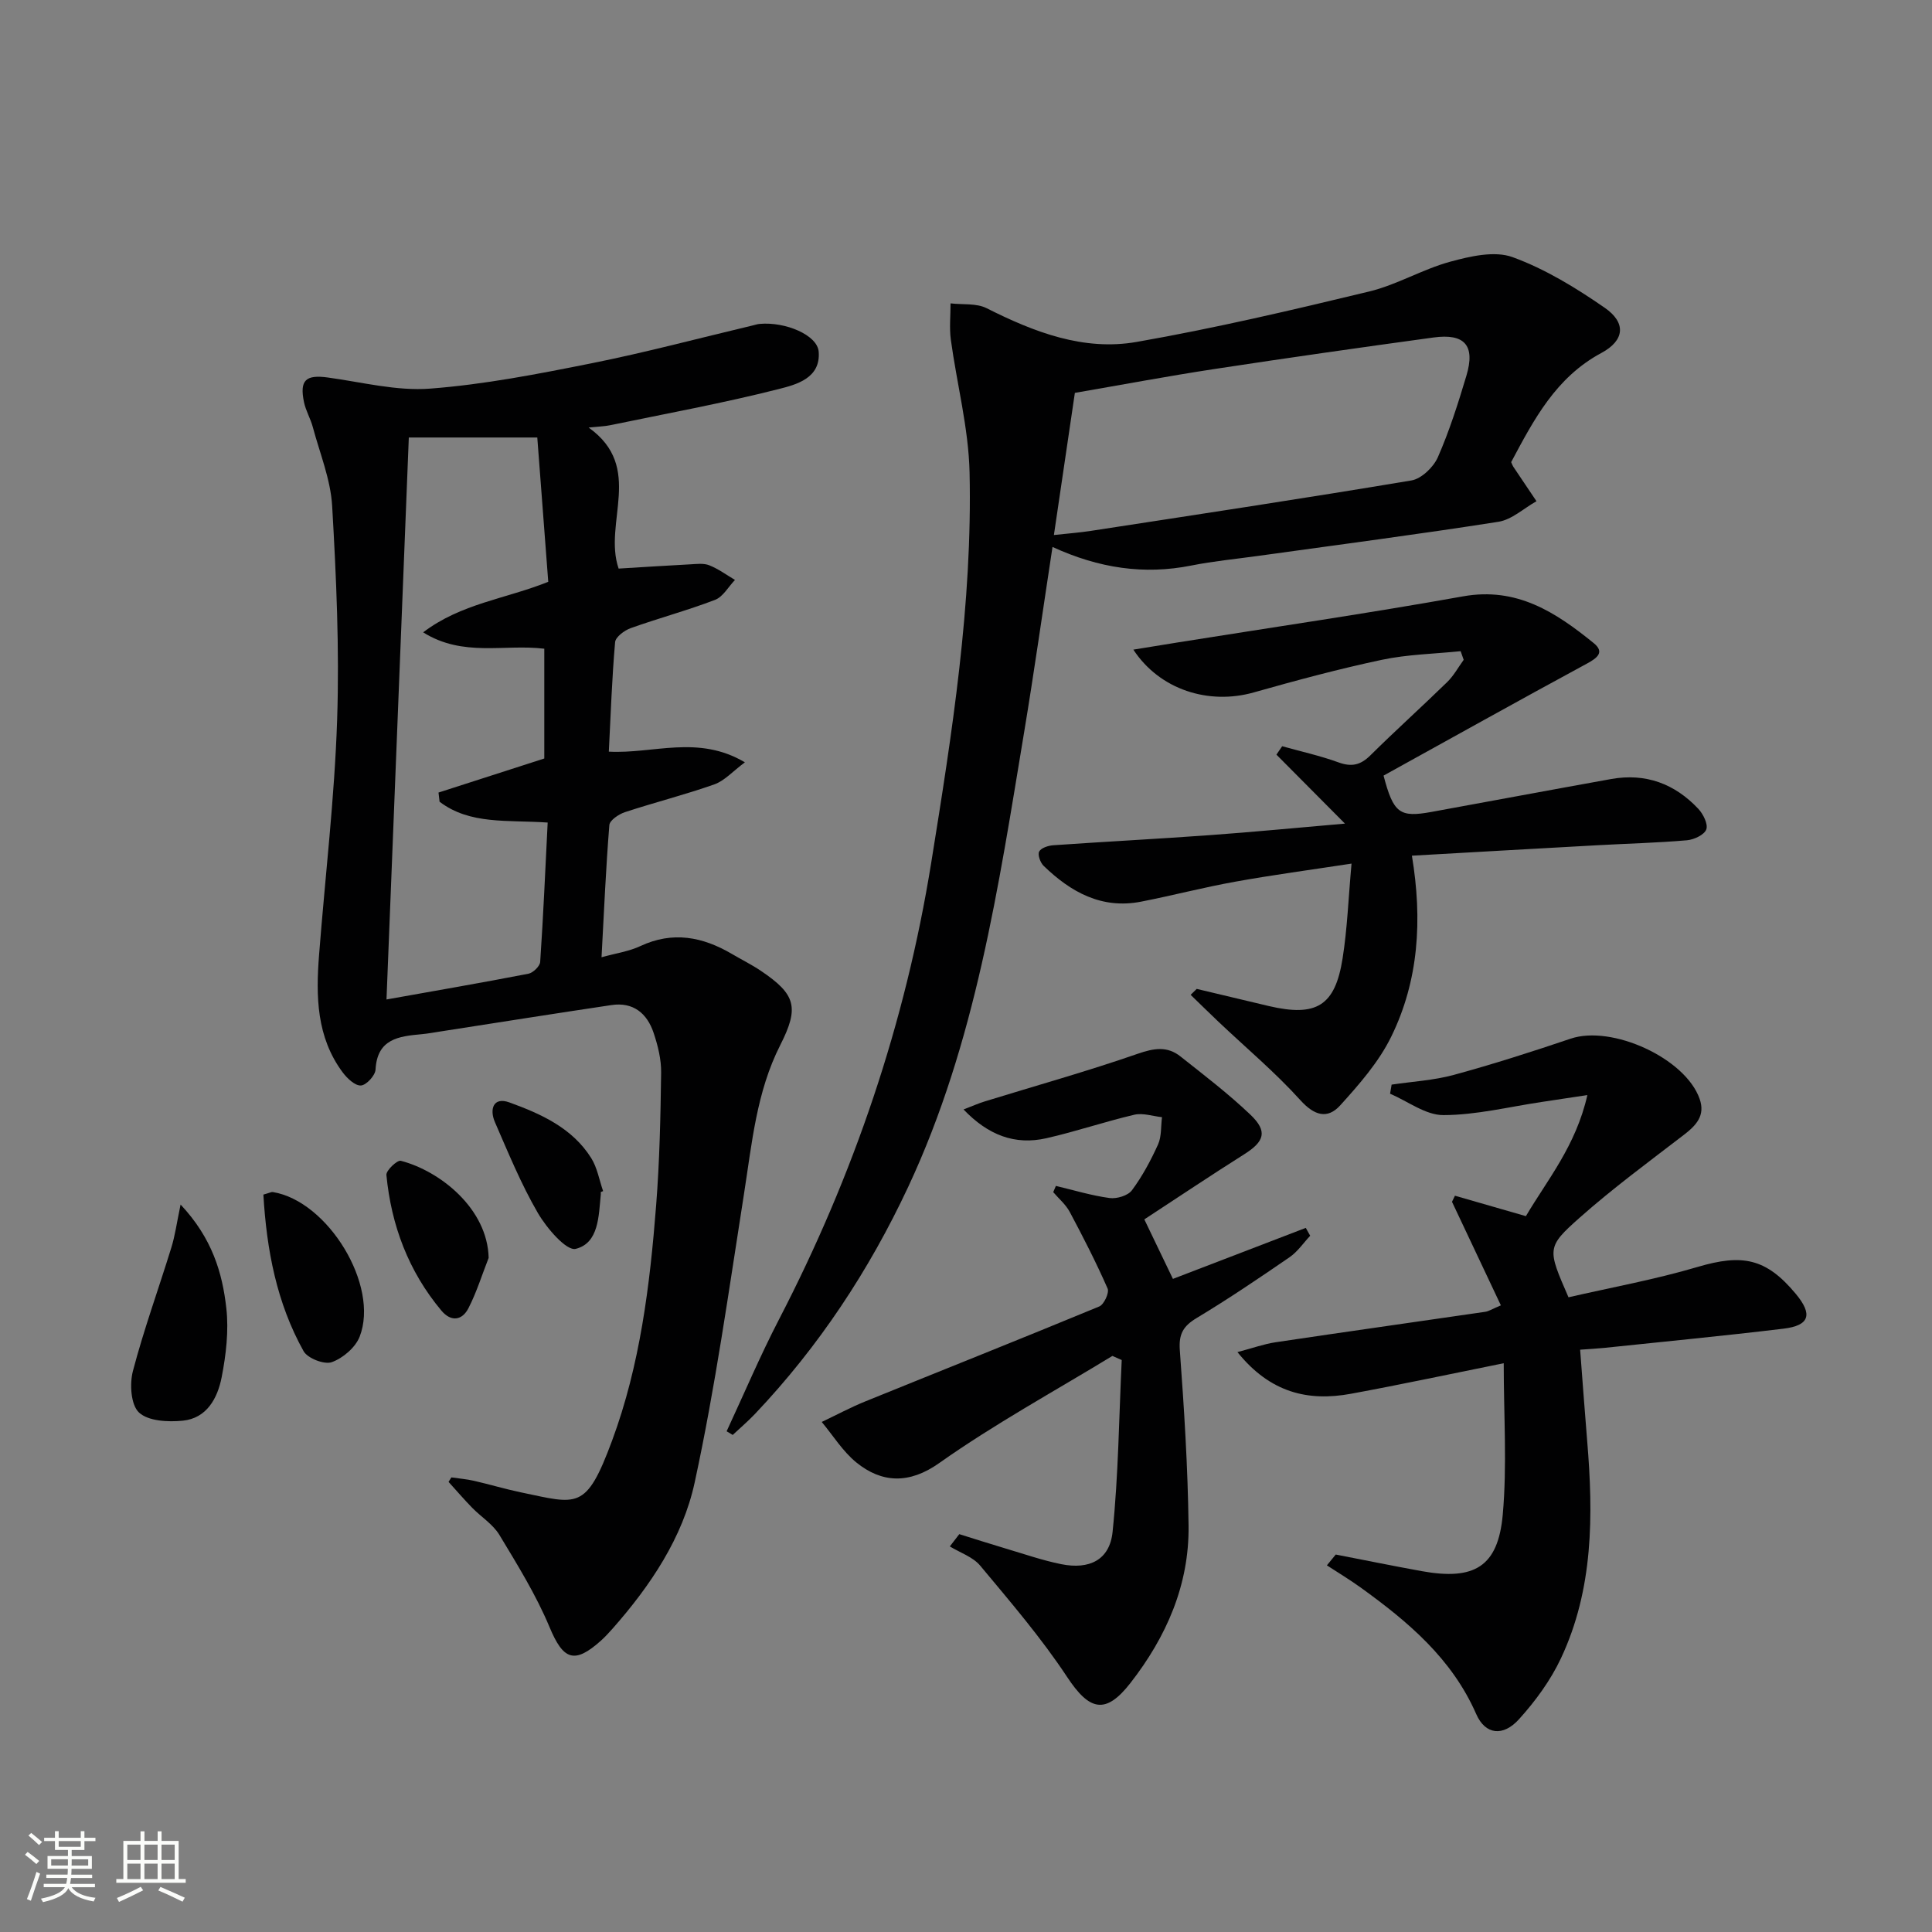 <svg enable-background="new 0 0 400 400" viewBox="0 0 400 400" xmlns="http://www.w3.org/2000/svg"><rect x="0" y="0" width="400" height="400" fill="#808080" stroke="none"/><path d="m5.17 384 .55-.58c.85.61 1.65 1.24 2.4 1.87l-.59.64c-.83-.73-1.62-1.38-2.36-1.93m1.22 9.53-.82-.34c.71-1.76 1.37-3.64 1.98-5.63.24.13.5.25.76.36-.6 1.67-1.24 3.54-1.92 5.61m-.5-13.5.57-.54c.56.44 1.31 1.06 2.26 1.87l-.64.64c-.68-.66-1.41-1.32-2.19-1.97m3.25.46h2.24v-1.36h.77v1.36h4.57v-1.36h.76v1.36h2.28v.69h-2.28v1.84h-2.64v1.26h4.18v2.64h-4.21c0 .45-.02.86-.05 1.21h4.32v.69h-4.38c-.04.34-.1.75-.19 1.22h5.15v.69h-4.82c.87 1.19 2.51 1.92 4.93 2.19-.17.31-.3.57-.37.76-2.77-.49-4.52-1.41-5.26-2.76-.56 1.26-2.3 2.23-5.24 2.9-.12-.24-.26-.48-.43-.72 2.73-.55 4.38-1.34 4.96-2.38h-4.38v-.69h4.65c.1-.38.17-.79.21-1.22h-4.32v-.69h4.4c.03-.34.05-.75.05-1.21h-4.2v-2.64h4.23v-1.26h-2.69v-1.84h-2.24zm1.46 4.46v1.29h3.45c.01-.4.02-.57.01-.53v-.32-.45h-3.46zm1.55-2.59h4.57v-1.19h-4.57zm6.11 2.59h-3.42v.77c-.01.19-.01.37-.02.53h3.44z" fill="#fbfcfa"/><path d="m32.63 379.16h.82v1.98h3.54v7.89h1.46v.78h-14.37v-.78h1.46v-7.89h3.55v-1.98h.82v1.98h2.73v-1.98zm-3.49 11.48.5.73c-1.61.82-3.28 1.63-5 2.41-.13-.27-.28-.55-.44-.82 1.75-.72 3.4-1.49 4.94-2.32m-2.78-5.55h2.73v-3.18h-2.73zm0 3.95h2.73v-3.2h-2.73zm3.54-3.95h2.73v-3.18h-2.73zm0 3.95h2.73v-3.2h-2.73zm7.89 4.68c-1.84-.92-3.51-1.7-5.02-2.32l.45-.73c1.89.8 3.57 1.55 5.04 2.23zm-1.62-11.81h-2.73v3.18h2.73zm-2.73 7.13h2.73v-3.2h-2.73z" fill="#fbfcfa"/><g fill="#010102"><path d="m93.45 305.88c1.55.23 3.13.35 4.66.7 3.23.74 6.42 1.7 9.66 2.38 11.84 2.45 13.54 3.92 18.95-10.68 5.81-15.66 7.84-32.2 9.13-48.77.71-9.11.91-18.27 1.03-27.41.04-2.75-.67-5.61-1.55-8.24-1.35-4.05-4.22-6.45-8.74-5.77-11.8 1.76-23.58 3.63-35.37 5.46-1.31.2-2.62.45-3.94.57-4.72.43-9.19.95-9.53 7.34-.07 1.22-1.91 3.22-3.03 3.28-1.21.07-2.84-1.47-3.76-2.7-5.45-7.31-5.57-15.78-4.9-24.34 1.26-16.22 3.2-32.42 3.74-48.66.49-14.74-.18-29.55-1.03-44.28-.32-5.51-2.56-10.92-4.01-16.35-.47-1.75-1.45-3.37-1.82-5.14-.95-4.58.37-5.74 4.95-5.11 7.04.96 14.2 2.83 21.15 2.3 11.2-.85 22.35-3.03 33.4-5.24 11.21-2.24 22.27-5.2 33.4-7.84.49-.12.97-.28 1.46-.32 5.33-.48 11.93 2.31 12.2 5.75.44 5.5-4.63 6.81-8.24 7.73-11.54 2.93-23.28 5.08-34.95 7.5-1.09.23-2.22.25-4.44.48 11.6 8.27 2.95 19.69 6.21 29.2 4.92-.3 9.87-.62 14.82-.88 1.33-.07 2.8-.27 3.96.2 1.88.75 3.55 1.99 5.31 3.03-1.37 1.42-2.48 3.5-4.14 4.13-5.72 2.19-11.67 3.78-17.45 5.85-1.3.46-3.14 1.83-3.23 2.91-.65 7.41-.9 14.86-1.3 22.66 9.23.5 18.44-3.56 28.17 2.21-2.55 1.9-4.23 3.83-6.33 4.57-6.09 2.15-12.37 3.73-18.51 5.75-1.27.42-3.14 1.68-3.22 2.67-.72 8.89-1.1 17.81-1.62 27.37 3.06-.85 5.71-1.22 8.03-2.31 6.71-3.14 12.9-1.94 18.97 1.63 2 1.18 4.1 2.21 6.02 3.51 7.19 4.85 7.95 7.54 3.99 15.34-4.93 9.7-5.86 20.3-7.51 30.8-3.14 19.98-5.94 40.05-10.22 59.79-2.47 11.4-9.14 21.33-16.95 30.19-.77.87-1.56 1.73-2.42 2.51-5.57 5-7.85 4-10.68-2.79-2.78-6.65-6.64-12.88-10.38-19.08-1.33-2.2-3.77-3.71-5.63-5.61-1.69-1.73-3.26-3.57-4.89-5.36.19-.3.39-.61.58-.93zm19.24-148.84c0-7.53 0-15.11 0-22.73-8.28-1.01-16.81 1.8-25.08-3.39 7.87-5.98 17-6.9 25.9-10.46-.75-9.88-1.51-19.9-2.27-29.88-9.73 0-18.37 0-26.6 0-1.54 38.9-3.08 77.48-4.62 116.35 9.85-1.76 19.63-3.44 29.38-5.33.97-.19 2.38-1.55 2.44-2.45.65-9.55 1.06-19.11 1.55-28.85-8.33-.58-16.07.49-22.38-4.31-.07-.63-.15-1.27-.22-1.9 7.16-2.31 14.32-4.61 21.9-7.05z"/><path d="m217.91 113.24c-2.03 13.31-3.79 25.78-5.85 38.21-5.33 32.11-10.05 64.41-24.03 94.29-8.09 17.29-18.53 33.09-31.71 46.99-1.45 1.53-3.08 2.91-4.62 4.36-.42-.25-.84-.51-1.26-.76 3.6-7.73 6.93-15.61 10.85-23.17 15.48-29.87 26.16-61.35 31.51-94.55 4.31-26.76 8.55-53.59 7.94-80.8-.21-9.18-2.63-18.31-3.88-27.48-.33-2.46-.05-5.01-.06-7.52 2.51.3 5.35-.07 7.47 1 9.83 4.95 20.08 8.91 31.08 6.98 16.16-2.83 32.17-6.59 48.13-10.44 5.75-1.39 11.05-4.61 16.78-6.17 4.15-1.13 9.18-2.3 12.91-.94 6.75 2.46 13.12 6.36 19.07 10.48 4.48 3.1 4.15 6.76-.7 9.36-9.44 5.07-14 13.84-18.67 22.6.19.41.29.72.47.99 1.58 2.37 3.18 4.73 4.77 7.1-2.62 1.47-5.1 3.82-7.88 4.26-16.56 2.6-33.19 4.76-49.79 7.07-4.6.64-9.25 1.08-13.8 1.99-9.77 1.95-19.12.56-28.73-3.85zm.29-2.47c2.83-.31 5.27-.49 7.67-.86 22.13-3.4 44.27-6.74 66.35-10.44 2.08-.35 4.56-2.74 5.47-4.8 2.39-5.44 4.2-11.16 5.91-16.87 1.88-6.27-.33-8.82-6.85-7.92-15.12 2.07-30.23 4.22-45.31 6.52-9.77 1.49-19.48 3.32-28.9 4.94-1.48 10.08-2.88 19.53-4.34 29.43z"/><path d="m276.55 321.85c5.92 1.15 11.83 2.35 17.76 3.43 10.94 1.99 15.85-.89 16.82-11.7.91-10.16.2-20.47.2-31.34-10.88 2.19-21.22 4.41-31.61 6.32-8.89 1.64-16.74-.19-23.52-8.62 3.12-.82 5.48-1.68 7.9-2.04 14.45-2.16 28.92-4.19 43.37-6.3.78-.11 1.5-.6 3.27-1.34-3.45-7.3-6.78-14.37-10.12-21.44.2-.42.41-.84.61-1.26 4.74 1.37 9.48 2.73 14.69 4.23 4.44-7.53 10.34-14.53 12.73-25.07-3.88.59-6.67 1.02-9.46 1.43-6.79 1.01-13.57 2.71-20.36 2.72-3.67.01-7.35-2.86-11.03-4.43.11-.63.21-1.26.32-1.88 4.29-.64 8.7-.88 12.86-2.01 8.14-2.22 16.2-4.8 24.19-7.5 8.56-2.9 23.76 4.03 26.72 12.46 1.23 3.49-.75 5.52-3.33 7.5-7.24 5.56-14.61 10.99-21.43 17.03-7.01 6.21-6.75 6.5-2.39 16.55 8.78-2.02 17.89-3.67 26.72-6.28 9.29-2.75 14.19-1.81 20.33 5.56 3.56 4.27 2.88 6.57-2.55 7.22-12.37 1.49-24.77 2.68-37.15 3.98-1.46.15-2.94.22-4.94.37.5 6.46.94 12.69 1.46 18.91 1.28 15.38 1.3 30.68-5.44 45-2.15 4.57-5.28 8.84-8.68 12.6-3.27 3.62-6.96 3.25-8.85-1.06-5.05-11.52-14.11-19.12-23.89-26.18-2.27-1.64-4.68-3.09-7.03-4.62.62-.76 1.23-1.5 1.83-2.24z"/><path d="m247.77 204.74c4.97 1.18 9.94 2.38 14.92 3.55 9.86 2.3 13.73-.02 15.28-9.87.98-6.17 1.2-12.47 1.85-19.62-8.56 1.31-16.37 2.35-24.11 3.75-6.53 1.17-12.96 2.86-19.47 4.13-8.16 1.59-14.56-1.99-20.17-7.42-.69-.67-1.27-2.3-.92-2.96.4-.75 1.88-1.23 2.93-1.3 10.78-.75 21.57-1.31 32.35-2.09 8.89-.64 17.76-1.5 28.03-2.39-5.28-5.32-9.74-9.8-14.19-14.28.4-.58.79-1.16 1.19-1.74 3.89 1.09 7.86 1.96 11.65 3.34 2.72.99 4.57.57 6.61-1.45 5.2-5.15 10.65-10.05 15.89-15.16 1.36-1.32 2.3-3.07 3.43-4.62-.21-.6-.42-1.19-.63-1.79-5.45.56-11 .66-16.33 1.79-8.91 1.89-17.74 4.27-26.51 6.75-9.27 2.62-19.44-.51-24.92-8.86 3.4-.55 6.35-1.03 9.31-1.51 19.65-3.14 39.35-6.01 58.94-9.52 11.15-2 19.22 3.32 27.05 9.67 2.32 1.88.78 3.08-1.43 4.27-14.14 7.65-28.18 15.5-42.07 23.17 2.05 7.81 3.34 8.72 9.92 7.52 12.4-2.26 24.79-4.58 37.2-6.81 7.13-1.28 13.17.97 18.05 6.17 1.01 1.08 2.05 3.17 1.65 4.26-.41 1.12-2.54 2.12-4 2.25-6.12.53-12.27.68-18.41 1.02-12.75.7-25.51 1.43-38.54 2.17 2.2 13.29 1.42 25.84-4.28 37.47-2.56 5.23-6.61 9.86-10.57 14.23-2.63 2.9-5.35 2.13-8.26-1.1-5.22-5.77-11.23-10.81-16.9-16.18-1.95-1.85-3.87-3.74-5.8-5.61.41-.4.83-.81 1.26-1.23z"/><path d="m230.31 280.73c-12.01 7.32-24.41 14.09-35.87 22.19-6.21 4.4-11.9 4.13-17.15-.14-2.8-2.28-4.8-5.55-7.16-8.38 3.02-1.43 5.97-3.02 9.06-4.27 16.13-6.55 32.31-12.98 48.4-19.64.98-.4 2.11-2.85 1.73-3.71-2.37-5.4-5.07-10.67-7.85-15.88-.82-1.53-2.26-2.73-3.41-4.08.18-.43.37-.86.55-1.29 3.7.88 7.37 2 11.12 2.51 1.48.2 3.79-.49 4.62-1.6 2.16-2.91 3.91-6.18 5.41-9.49.75-1.67.57-3.75.82-5.65-1.91-.2-3.95-.92-5.72-.51-6.12 1.43-12.1 3.48-18.23 4.87-6.49 1.47-12.03-.62-17.14-5.96 1.82-.69 3.07-1.26 4.38-1.66 10.57-3.26 21.24-6.24 31.69-9.87 3.34-1.16 6.09-1.62 8.82.54 4.94 3.91 9.97 7.75 14.52 12.09 3.61 3.45 2.89 5.54-1.33 8.2-6.99 4.41-13.85 9.02-20.65 13.46 2.23 4.65 4.07 8.47 5.92 12.32 9.23-3.54 18.37-7.05 27.51-10.56.3.54.61 1.09.91 1.63-1.41 1.5-2.61 3.31-4.28 4.45-6.3 4.33-12.64 8.62-19.19 12.56-2.8 1.68-3.77 3.3-3.52 6.69.89 12.09 1.66 24.22 1.81 36.34.15 12.24-4.6 23.01-12.03 32.55-5.18 6.65-8.51 5.73-13.12-1.25-5.36-8.11-11.75-15.55-17.99-23.04-1.51-1.81-4.16-2.68-6.29-3.98.65-.85 1.31-1.69 1.96-2.54 3.19.99 6.38 2.02 9.58 2.97 3.82 1.13 7.6 2.45 11.5 3.24 5.88 1.19 10.07-.89 10.66-6.69 1.21-11.8 1.32-23.7 1.89-35.57-.65-.27-1.29-.56-1.93-.85z"/><path d="m37.39 249.39c6.53 6.96 8.65 14.11 9.47 21.48.52 4.68-.06 9.62-.97 14.28-.84 4.3-3.06 8.5-8.07 8.99-3.03.3-7.11.1-9.04-1.69-1.69-1.57-1.97-5.91-1.26-8.6 2.26-8.61 5.32-17.01 7.95-25.54.76-2.43 1.1-4.99 1.92-8.92z"/><path d="m54.53 247.33c1.32-.37 1.66-.58 1.95-.53 11.41 1.85 22.12 19.36 17.98 29.95-.88 2.24-3.47 4.45-5.77 5.27-1.55.55-5.01-.79-5.84-2.28-5.57-9.99-7.65-20.95-8.32-32.41z"/><path d="m101.17 260.43c-1.37 3.48-2.48 7.1-4.18 10.41-1.31 2.56-3.6 2.9-5.61.5-6.8-8.13-10.37-17.63-11.38-28.07-.09-.93 2.24-3.13 2.98-2.94 8.13 2.1 17.96 9.91 18.19 20.1z"/><path d="m124.39 246.79c0 .17.01.33 0 .5-.45 4.46-.39 10.06-5.18 11.27-1.93.49-6.04-4.3-7.86-7.44-3.47-5.97-6.11-12.43-8.88-18.79-1.15-2.64-.37-5.3 2.98-4.09 6.54 2.37 13.03 5.28 16.95 11.52 1.26 2.01 1.67 4.55 2.47 6.85-.16.06-.32.12-.48.18z"/></g></svg>
